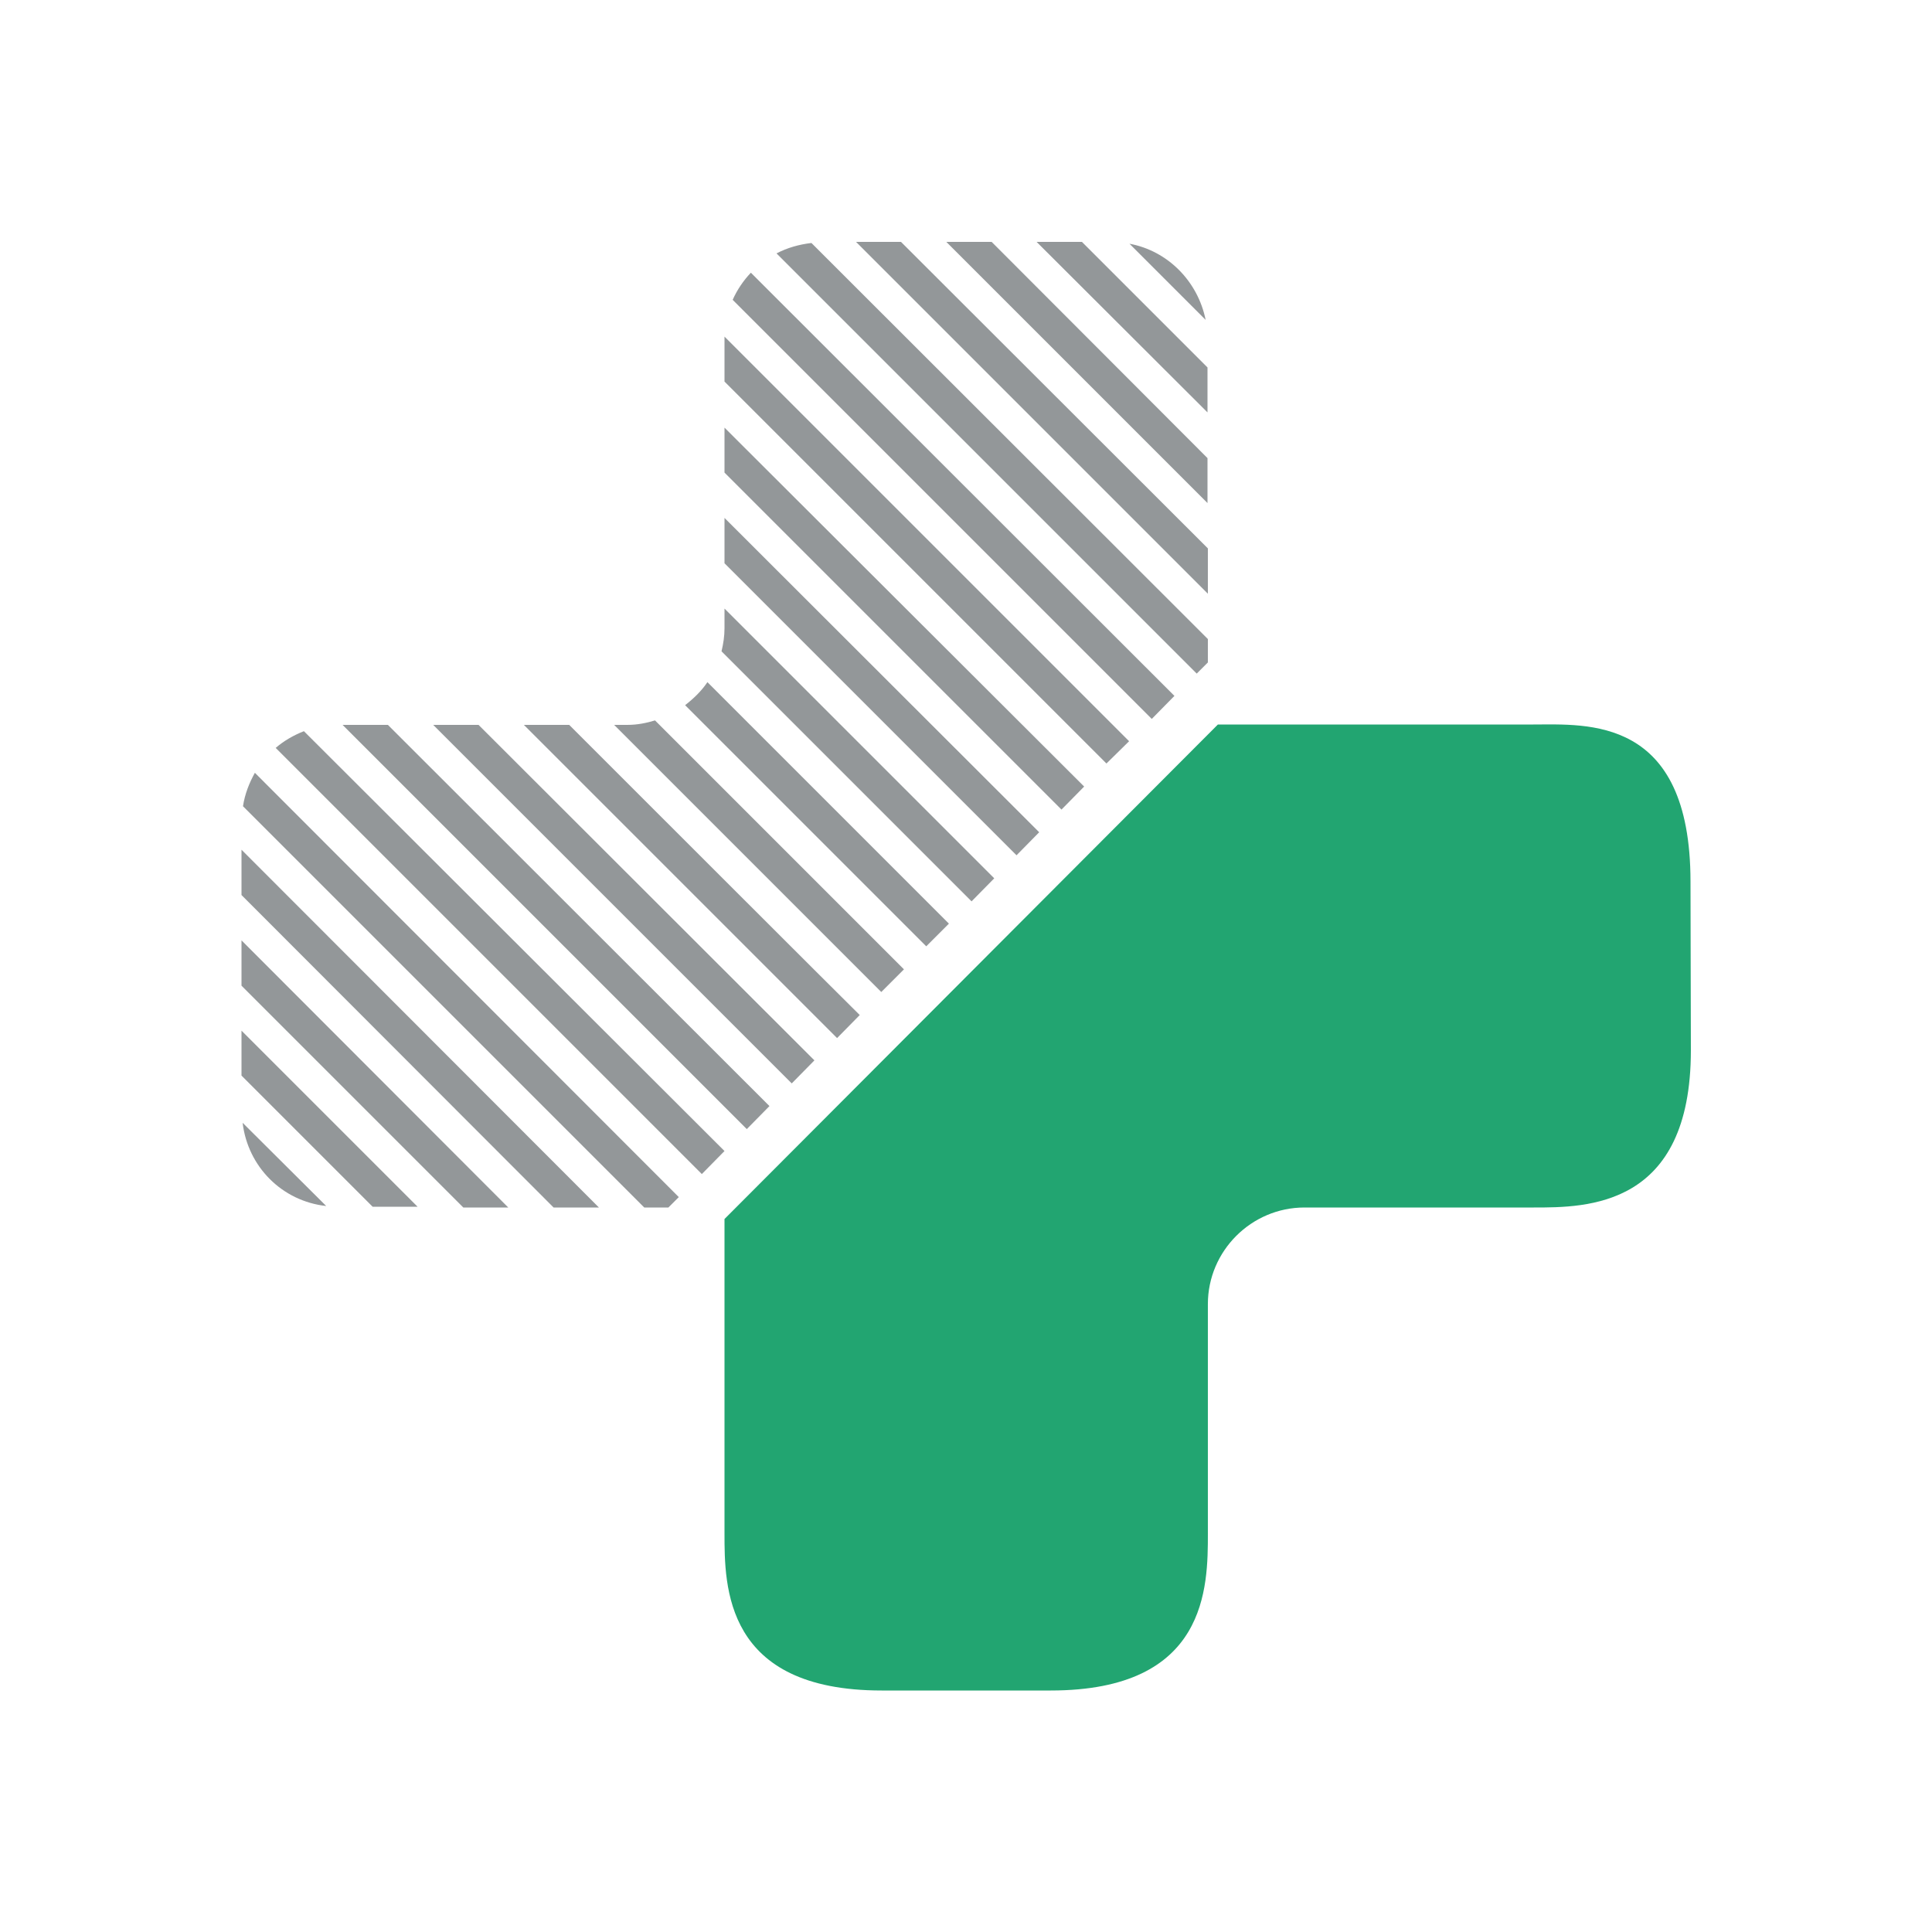 <?xml version="1.0" encoding="utf-8"?>
<!-- Generator: Adobe Illustrator 26.5.0, SVG Export Plug-In . SVG Version: 6.00 Build 0)  -->
<svg version="1.1" id="Ebene_1" xmlns="http://www.w3.org/2000/svg" xmlns:xlink="http://www.w3.org/1999/xlink" x="0px" y="0px"
	 viewBox="0 0 520 520" style="enable-background:new 0 0 520 520;" xml:space="preserve">
<style type="text/css">
	.st0{fill:#939799;}
	.st1{fill:#22A571;}
</style>
<g>
	<path class="st0" d="M303.9,199.5L195,90.6c0,0,0,0.2,0,0.4v11.7l102.8,102.8L303.9,199.5L303.9,199.5z M255.4,248.6l-65-65
		c-1.6,2.4-3.7,4.4-6,6.2l64.9,64.9L255.4,248.6L255.4,248.6z M243.3,260.9l-67-67c-2.3,0.7-4.8,1.2-7.3,1.2h-3.7l71.9,71.9
		L243.3,260.9L243.3,260.9z M65,277.4v12.1l35.3,35.3h12.1L65,277.4z M87.8,324.6l-22.5-22.4C66.7,314,75.9,323.3,87.8,324.6
		 M65,253.1v12.2l59.7,59.7h12.1L65,253.1z M65,228.7v12.2L149,325h12.2L65,228.7z M68.6,208c-1.5,2.7-2.7,5.7-3.2,9l108,108h6.5
		l2.8-2.8L68.6,208z M81.8,196.8c-2.8,1.1-5.4,2.6-7.6,4.5L188.9,316l6.1-6.2L81.8,196.8L81.8,196.8z M104.4,195.1H92.2L201,303.9
		l6.1-6.2L104.4,195.1L104.4,195.1z M128.8,195.1h-12.2l96.5,96.5l6.1-6.2L128.8,195.1L128.8,195.1z M153.2,195.1h-12.2l84.3,84.3
		l6.1-6.2C231.3,273.2,153.2,195.1,153.2,195.1z M195,169.1c0,2.1-0.3,4.1-0.8,6.2l67.3,67.3l6.1-6.2L195,163.8
		C195,163.8,195,169.1,195,169.1z M195,139.4v12.2l78.6,78.6l6.1-6.2L195,139.4L195,139.4z M195,115.1v12.1l90.7,90.7l6.1-6.2
		L195,115.1L195,115.1z M202.1,73.4c-2,2.1-3.7,4.6-4.9,7.3l112.8,112.8l6.1-6.2L202.1,73.4L202.1,73.4z M218.4,65.4
		c-3.4,0.4-6.5,1.3-9.4,2.8l113.1,113.1l3-3V172L218.4,65.4L218.4,65.4z M242.5,65.1h-12.1l94.7,94.7v-12.2L242.5,65.1L242.5,65.1z
		 M266.9,65.1h-12.2l70.3,70.3v-12.1L266.9,65.1L266.9,65.1z M291.2,65.1H279L325,111V98.9L291.2,65.1L291.2,65.1z M304,65.6
		l20.5,20.5C322.4,75.7,314.3,67.5,304,65.6"/>
	<path class="st1" d="M455,237.3c0-44.7-27.9-42.3-42.3-42.3h-84.9L195,328.1v84.6c0,14.3,0,42.3,42.3,42.3h45.5
		c42.3,0,42.3-27.9,42.3-42.3V351c0-14.3,11.7-26,26-26h61.7c14.3,0,42.3,0,42.3-42.3L455,237.3L455,237.3z"/>
</g>
</svg>
